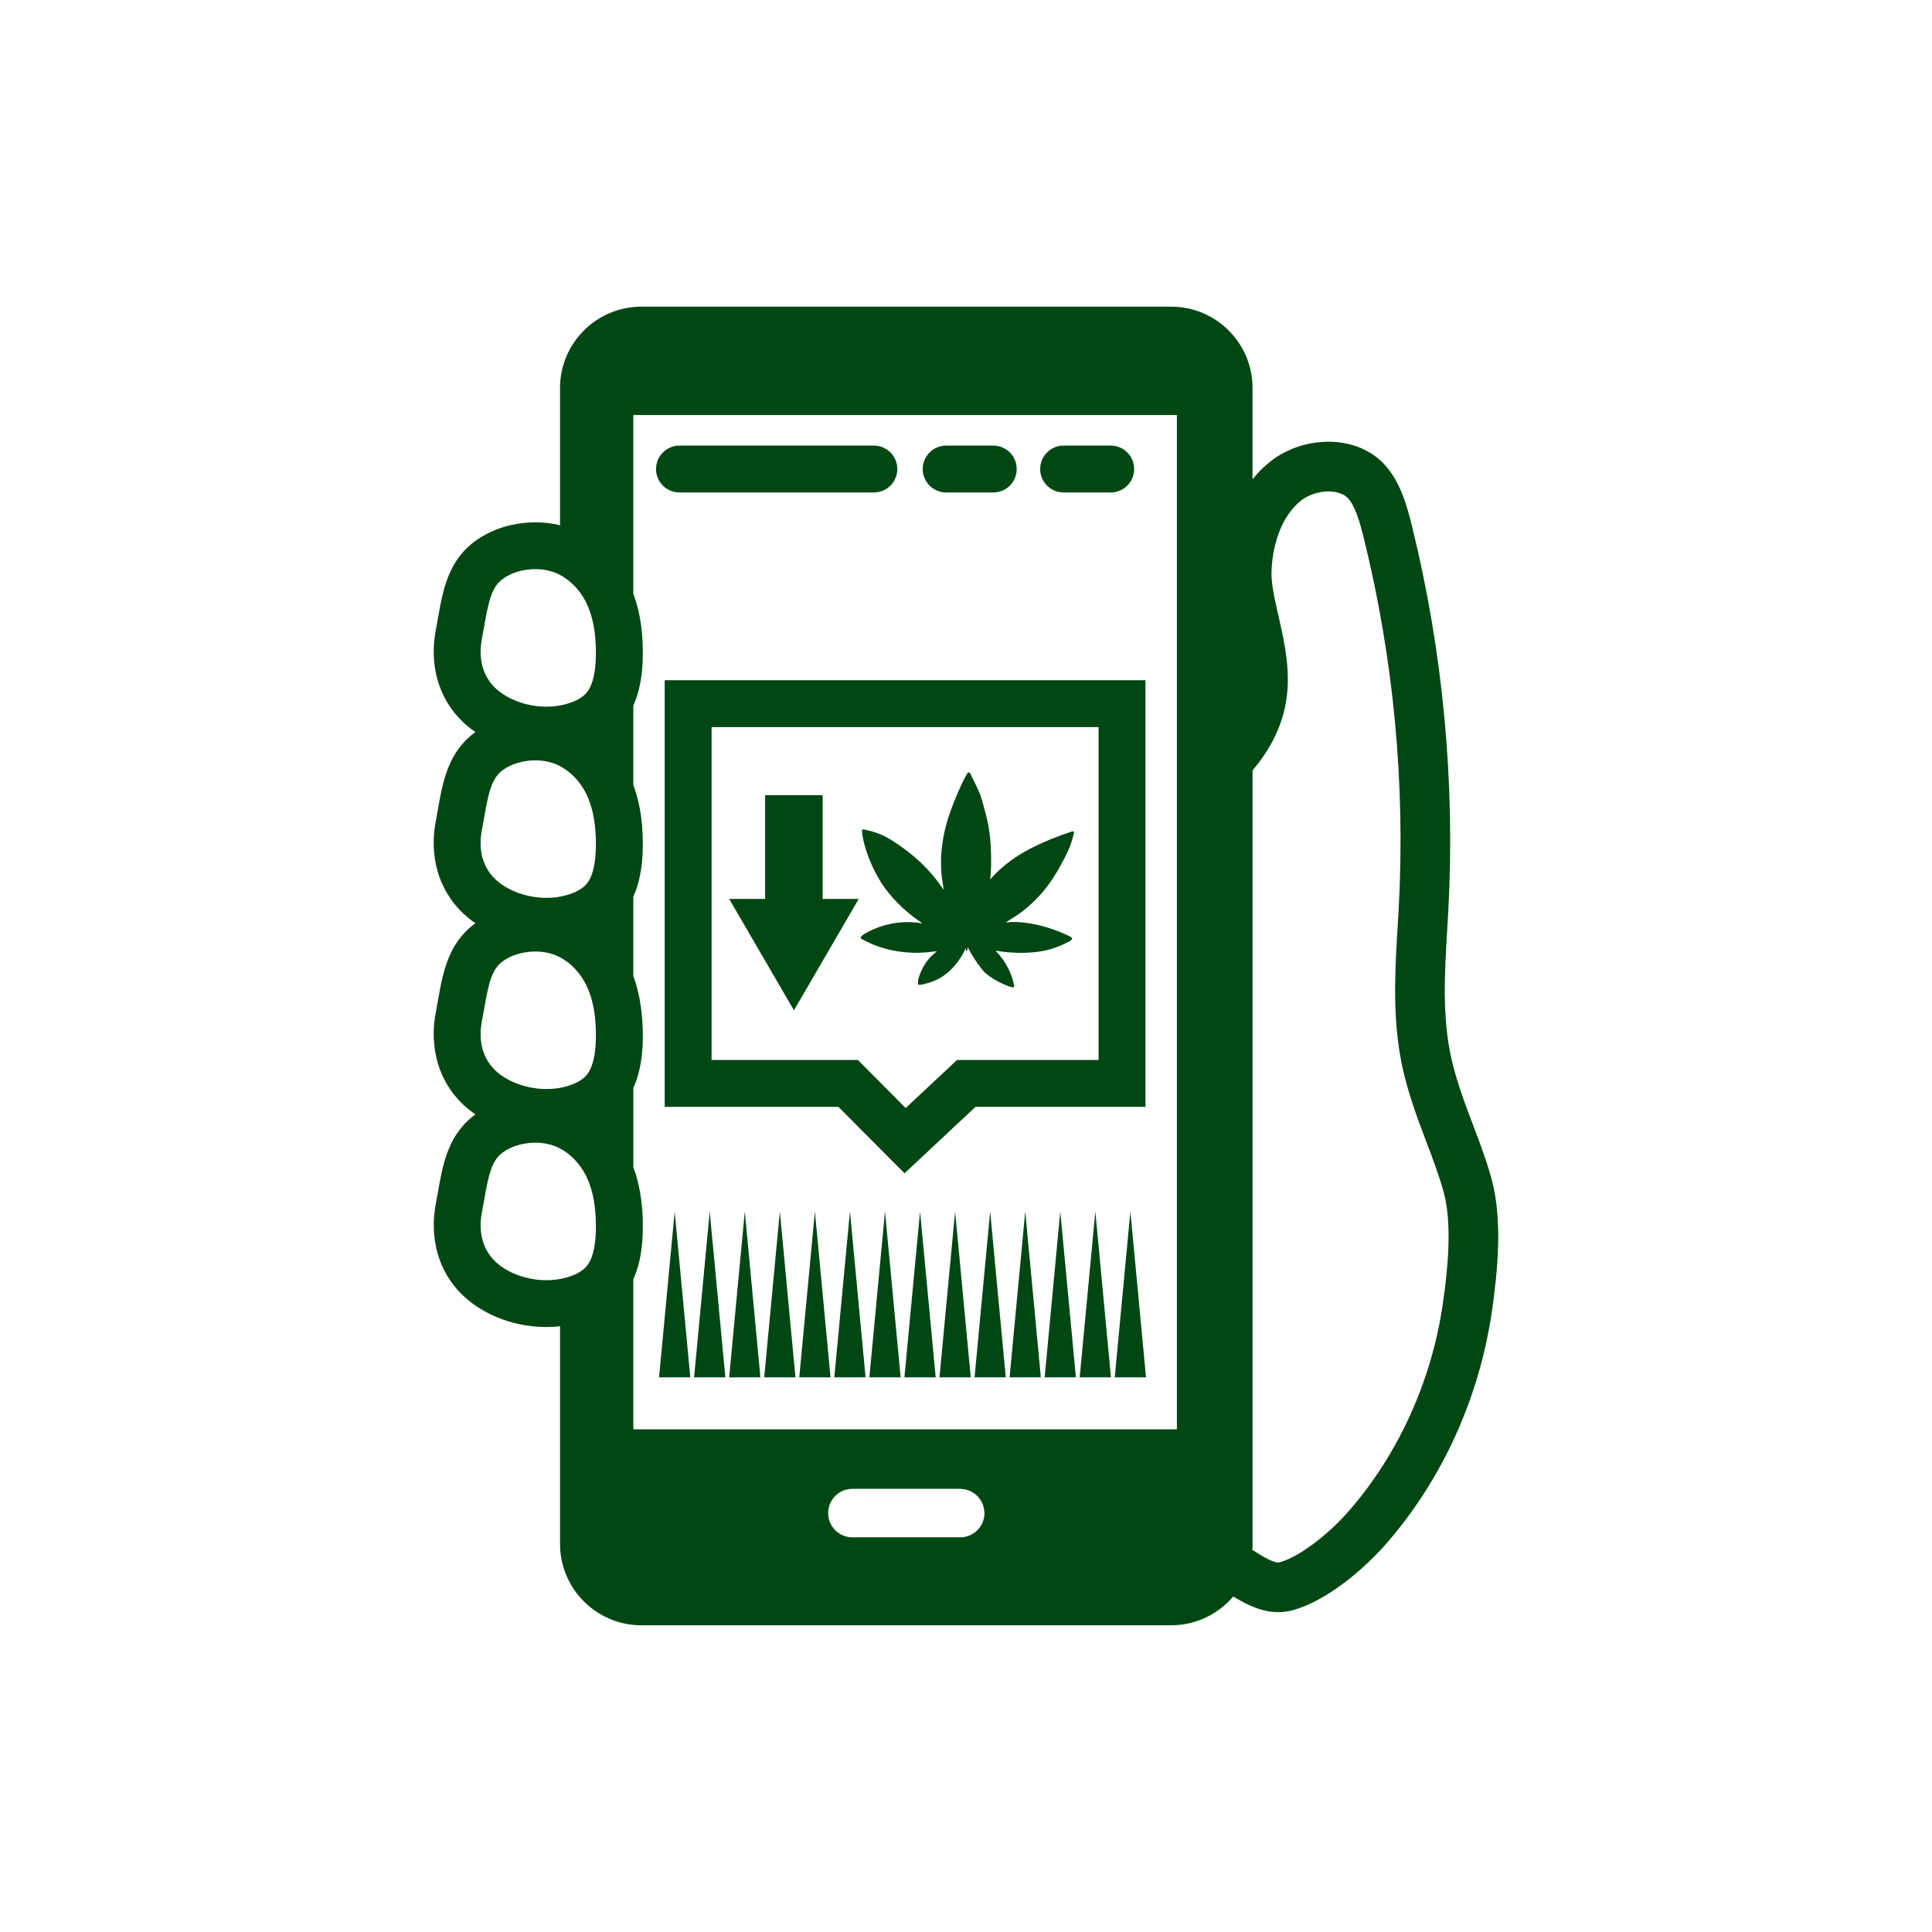 <?xml version="1.0" encoding="UTF-8"?><svg id="Layer_1" xmlns="http://www.w3.org/2000/svg" viewBox="0 0 1080 1080"><defs><style>.cls-1{fill:none;}.cls-2{fill:#004713;}</style></defs><path class="cls-1" d="m342.76,419.25c1.58,1.87,3,3.86,4.34,5.88-1.34-2.02-2.76-4.01-4.34-5.88Z"/><path class="cls-1" d="m305.45,395.05c1.94,0,3.87-.13,5.74-.37.64-.09,1.27-.2,1.89-.31,5.36-.97,10.06-2.9,13.1-5.41.43-.36.85-.72,1.21-1.11,3.68-3.84,5.61-11.15,5.73-21.74.13-11.81-1.58-21.26-5.25-28.9-.51-1.07-1.08-2.1-1.69-3.1-3.31-5.49-7.9-9.94-13.1-12.68-.78-.41-1.57-.8-2.38-1.13-3.39-1.39-7.36-2.13-11.48-2.13-6.81,0-13.62,2.05-18.2,5.49-6,4.5-7.72,11.34-10.46,27.03-.39,2.24-.79,4.48-1.21,6.7-1.21,6.41-1.81,18.49,7.8,27.46,6.74,6.29,17.59,10.19,28.31,10.19Z"/><path class="cls-1" d="m506.27,619.4l28.71-26.87h79.13v-186.08h-216.35v186.08h81.78l26.72,26.87Zm-24.88-95.91c.29-.41.67-.75,1.1-1.01.87-.54,1.74-1.09,2.65-1.57,4.02-2.14,8.28-3.62,12.73-4.55,3.95-.83,7.94-1.08,11.97-.9,1.72.08,3.43.24,5.13.54.13.02.27.02.45-.04-.08-.07-.16-.16-.25-.22-4.83-3.2-9.29-6.85-13.35-10.99-3.87-3.95-7.36-8.2-10.18-12.97-3.87-6.56-6.84-13.5-8.73-20.89-.38-1.48-.64-2.98-.92-4.48-.11-.58-.1-1.19-.14-1.78,0-.11,0-.22.01-.33.06-.51.33-.75.84-.71.3.02.6.09.9.15,4.32.88,8.46,2.27,12.34,4.4,2.06,1.13,4,2.44,5.94,3.76,4.3,2.92,8.4,6.1,12.21,9.64,4.79,4.45,9,9.4,12.72,14.77.19.27.39.53.58.8.03-.01.06-.02.09-.03,0-.09.01-.17,0-.26-.28-1.79-.6-3.58-.84-5.38-.2-1.5-.36-3-.45-4.51-.11-1.88-.17-3.77-.17-5.66,0-2.47.18-4.93.45-7.39.84-7.56,2.76-14.85,5.39-21.96,1.97-5.32,4.21-10.53,6.65-15.66.62-1.3,1.39-2.52,2.1-3.78.11-.19.25-.37.4-.53.35-.36.71-.37,1.04,0,.25.29.46.62.63.97.69,1.38,1.35,2.77,2.02,4.15.64,1.32,1.29,2.64,1.92,3.97,1.11,2.34,1.95,4.77,2.63,7.27.89,3.29,1.85,6.57,2.59,9.9.55,2.46,1,4.95,1.31,7.45.82,6.43,1.01,12.89.84,19.36-.05,1.78-.16,3.55-.36,5.31-.04.34-.08.68-.12,1.02.24.05.29-.11.37-.21,2.45-2.76,5.1-5.3,7.95-7.64,4.29-3.51,8.93-6.48,13.85-9.04,4.14-2.15,8.39-4.06,12.71-5.8,3.52-1.42,7.09-2.72,10.71-3.9.16-.05.32-.1.48-.13.58-.08.85.19.76.76-.05.3-.12.6-.19.9-.8,3.53-2.01,6.92-3.55,10.19-2.45,5.19-5.23,10.2-8.4,14.98-3.33,5.02-7.18,9.57-11.61,13.63-.63.58-1.24,1.18-1.9,1.74-2.24,1.9-4.57,3.67-7.02,5.27-1.65,1.08-3.32,2.12-4.98,3.18-.08.05-.14.12-.29.24.21,0,.33,0,.45,0,1.07-.06,2.13-.14,3.2-.18,1.89-.07,3.77.05,5.65.24.64.07,1.26.16,1.89.24,8.48,1.11,16.51,3.76,24.24,7.45.29.14.57.29.83.47.74.5.79,1.15.12,1.75-.29.26-.61.48-.95.66-4.85,2.56-9.91,4.53-15.33,5.49-1.91.34-3.84.55-5.78.71-2.49.2-4.99.27-7.49.22-.55-.01-1.1-.05-1.64-.07-2.21-.08-4.42-.21-6.62-.49-1.31-.17-2.61-.38-3.91-.57-.12-.02-.24-.02-.37-.03-.01.03-.03.05-.04.08.06.08.12.18.19.25,2.88,2.9,5.14,6.2,6.9,9.83.45.92.88,1.85,1.26,2.81.8,2.03,1.43,4.11,1.9,6.24.04.16.06.33.07.49,0,.48-.26.76-.74.76-.22,0-.44-.05-.66-.1-1.41-.34-2.74-.9-4.07-1.45-.46-.19-.91-.42-1.37-.63-3.22-1.48-6.24-3.3-8.98-5.58-3.78-3.14-9.61-13.35-10.04-14.33-.04-.09-.1-.18-.2-.35-.02.18-.03.26-.03.33.03,2.38-1.11,2.24-.99.67.01-.14,0-.29,0-.44-.03,0-.06,0-.09-.01-.04.06-.1.12-.12.18-1.43,3.59-3.57,6.73-6.08,9.63-1.99,2.31-4.2,4.35-6.76,6.01-3.29,2.13-6.87,3.53-10.7,4.32-.42.09-.84.19-1.26.27-.22.04-.44.08-.66.09-.7.05-1-.22-1.04-.93-.06-1.16.09-2.3.47-3.4.88-2.55,1.98-5,3.41-7.3,1.4-2.25,3.19-4.15,5.18-5.89.42-.36.85-.72,1.27-1.08.06-.05.11-.11.21-.22-.15,0-.23-.03-.32-.02-1.62.2-3.24.45-4.87.61-1.45.14-2.91.21-4.36.26-3.17.1-6.33-.06-9.48-.41-6.87-.75-13.45-2.55-19.69-5.55-.92-.44-1.84-.91-2.75-1.38-.24-.13-.48-.29-.69-.46-.45-.37-.5-.8-.16-1.28Zm-73.77-20.99h20.09v-57.97h32.16v57.97h20.15l-36.2,62.28-36.21-62.28Z"/><path class="cls-1" d="m343.18,408.9c1.1-.92,2.15-1.9,3.13-2.93.64-.67,1.25-1.35,1.83-2.05-.58.7-1.19,1.38-1.83,2.05-.99,1.03-2.03,2.01-3.13,2.93Z"/><path class="cls-1" d="m341.93,525.18c-.85-.97-1.73-1.91-2.65-2.83-.77-.77-1.59-1.48-2.4-2.21.81.73,1.63,1.44,2.4,2.21.92.92,1.8,1.86,2.65,2.83Z"/><path class="cls-1" d="m326.18,512.47c3.9,2.14,7.46,4.75,10.7,7.66,0,0,0,0,0,0h0c-3.24-2.91-6.79-5.52-10.7-7.66Z"/><path class="cls-1" d="m326.18,512.47c-1.78-.98-3.61-1.88-5.52-2.67,1.91.78,3.74,1.69,5.52,2.67Z"/><path class="cls-1" d="m342.76,312.38c1.58,1.87,3,3.86,4.34,5.88-1.34-2.02-2.76-4.01-4.34-5.88Z"/><path class="cls-1" d="m326.18,619.34c-1.78-.98-3.61-1.88-5.52-2.67,1.91.78,3.74,1.69,5.52,2.67Z"/><path class="cls-1" d="m336.88,627c.81.73,1.63,1.44,2.4,2.21.92.92,1.8,1.86,2.65,2.83-.85-.97-1.73-1.91-2.65-2.83-.77-.77-1.59-1.48-2.4-2.21Z"/><path class="cls-1" d="m326.18,619.34c3.9,2.14,7.46,4.75,10.7,7.66,0,0,0,0,0,0h0c-3.24-2.91-6.79-5.52-10.7-7.66Z"/><path class="cls-1" d="m310.19,613.59c.98.18,1.93.46,2.89.69.61.15,1.23.27,1.84.44-.61-.17-1.22-.34-1.84-.49-.96-.23-1.92-.46-2.89-.64Z"/><path class="cls-1" d="m277.14,598.59c6.74,6.29,17.59,10.19,28.31,10.19,1.94,0,3.87-.13,5.74-.37.64-.09,1.27-.2,1.89-.31,5.36-.97,10.06-2.9,13.1-5.41.43-.36.85-.72,1.21-1.11,3.68-3.84,5.61-11.15,5.73-21.74.13-11.81-1.58-21.26-5.25-28.9-.51-1.07-1.08-2.1-1.69-3.1-3.31-5.49-7.9-9.94-13.1-12.68-.78-.41-1.57-.8-2.38-1.13-3.39-1.39-7.36-2.13-11.48-2.13-6.81,0-13.62,2.05-18.2,5.49-6,4.5-7.72,11.34-10.46,27.03-.39,2.24-.79,4.48-1.21,6.7-1.21,6.41-1.81,18.49,7.8,27.46Z"/><path class="cls-1" d="m346.31,726.58c.07-.07.13-.15.2-.22-.07.07-.13.15-.2.22h0Z"/><path class="cls-1" d="m346.31,512.84c.07-.07.13-.15.2-.22-.07.07-.13.15-.2.22h0Z"/><path class="cls-1" d="m346.31,619.71c.07-.07.13-.15.2-.22-.07.07-.13.15-.2.22h0Z"/><path class="cls-1" d="m281.01,430.53c-6,4.5-7.72,11.34-10.46,27.03-.39,2.24-.79,4.48-1.21,6.7-1.21,6.41-1.81,18.49,7.8,27.46,6.74,6.29,17.59,10.19,28.31,10.19,1.94,0,3.87-.13,5.74-.37.64-.09,1.27-.2,1.89-.31,5.36-.97,10.06-2.9,13.1-5.41.43-.36.85-.72,1.21-1.11,3.68-3.84,5.61-11.15,5.73-21.74.13-11.81-1.58-21.26-5.25-28.9-.51-1.07-1.08-2.1-1.69-3.1-3.31-5.49-7.9-9.94-13.1-12.68-.78-.41-1.57-.8-2.38-1.13-3.39-1.39-7.36-2.13-11.48-2.13-6.81,0-13.62,2.05-18.2,5.49Z"/><path class="cls-1" d="m310.19,506.72c.98.18,1.93.46,2.89.69.61.15,1.23.27,1.84.44-.61-.17-1.22-.34-1.84-.49-.96-.23-1.92-.46-2.89-.64Z"/><path class="cls-1" d="m537.36,832.34c-.2,0-.39-.06-.59-.06h-60.27c-7.48,0-13.55,6.07-13.55,13.55s6.07,13.55,13.55,13.55h60.27c7.48,0,13.55-6.07,13.55-13.55,0-.54-.1-1.05-.16-1.57-.77-6.54-6.13-11.63-12.8-11.92Z"/><path class="cls-1" d="m314.92,400.99c-.61-.17-1.22-.34-1.84-.49-.96-.23-1.92-.46-2.89-.64.98.18,1.92.46,2.89.69.61.15,1.23.27,1.84.44Z"/><path class="cls-1" d="m326.18,654.71c-3.31-5.49-7.9-9.94-13.1-12.68-.78-.41-1.57-.8-2.38-1.13-3.39-1.39-7.36-2.13-11.48-2.13-6.81,0-13.62,2.05-18.2,5.49-6,4.5-7.72,11.34-10.46,27.03-.39,2.24-.79,4.48-1.21,6.7-1.21,6.41-1.81,18.49,7.8,27.46,6.74,6.29,17.59,10.19,28.31,10.19,1.94,0,3.87-.13,5.74-.37.64-.09,1.27-.2,1.89-.31,5.36-.97,10.06-2.9,13.1-5.41.43-.36.85-.72,1.21-1.11,3.68-3.84,5.61-11.15,5.73-21.74.13-11.81-1.58-21.26-5.25-28.9-.51-1.07-1.08-2.1-1.69-3.1Z"/><path class="cls-1" d="m358.68,590.46c-.02.22-.05.43-.08.64-.19,1.49-.42,2.97-.7,4.44-.82,4.36-2.07,8.63-3.89,12.64v44.34c-.76-2.05-1.58-4.08-2.53-6.07.96,1.99,1.77,4.02,2.53,6.07.45,1.22.9,2.44,1.29,3.68.62,2,1.14,4.04,1.6,6.08,1.46,6.41,2.19,12.97,2.37,19.53.05,1.73.06,3.46.04,5.19-.02,1.75-.08,3.52-.19,5.29-.1,1.68-.25,3.36-.45,5.03-.02.22-.05.43-.08.64-.19,1.49-.42,2.97-.7,4.44-.62,3.27-1.47,6.49-2.63,9.59-.39,1.03-.81,2.05-1.26,3.06v83.93h303.86V232.01h-303.86v99.92c-.76-2.05-1.58-4.08-2.53-6.07.96,1.99,1.77,4.02,2.53,6.07.24.65.46,1.3.68,1.95.75,2.22,1.44,4.47,1.99,6.74,1.62,6.74,2.4,13.67,2.59,20.59.05,1.73.06,3.46.04,5.19-.02,1.75-.08,3.52-.19,5.29-.11,1.77-.26,3.54-.48,5.31-.21,1.77-.49,3.53-.83,5.27-.82,4.2-2.05,8.31-3.81,12.18v44.34c-.76-2.05-1.58-4.08-2.53-6.07.96,1.99,1.77,4.02,2.53,6.07.24.65.46,1.3.68,1.95.75,2.22,1.44,4.47,1.99,6.74,1.62,6.74,2.4,13.67,2.59,20.59.05,1.73.06,3.46.04,5.19-.02,1.75-.08,3.52-.19,5.29-.1,1.68-.25,3.36-.45,5.03-.02.22-.05.43-.08.64-.19,1.49-.42,2.97-.7,4.44-.82,4.36-2.07,8.63-3.89,12.64v44.34c-.76-2.05-1.58-4.08-2.53-6.07.96,1.99,1.77,4.02,2.53,6.07.45,1.22.9,2.44,1.29,3.68.62,2,1.14,4.04,1.6,6.08,1.46,6.41,2.19,12.97,2.37,19.53.05,1.73.06,3.46.04,5.19-.02,1.75-.08,3.52-.19,5.29-.1,1.68-.25,3.36-.45,5.03Zm18.46,179.47h-8.73l8.73-92.72,8.73,92.72h-8.73Zm19.6,0h-8.73l8.73-92.71h0s8.73,92.71,8.73,92.71h-8.73Zm19.6,0h-8.73l8.73-92.72,8.73,92.72h-8.73Zm19.6,0h-8.73l8.73-92.72,8.73,92.72h-8.73Zm19.6,0h-8.73l8.73-92.72h0s5.46,57.93,5.46,57.93l3.28,34.78h-8.73Zm19.6,0h-8.73l5.33-56.56,3.41-36.15,2.37,25.15,4.95,52.57,1.03,10.97.38,4.02h-8.73Zm19.6,0h-8.73l.24-2.57,2.42-25.72,6.07-64.43h0s4.16,44.13,4.16,44.13l4.58,48.58h-8.73Zm19.6,0h-8.73l6.96-73.84,1.78-18.88,1.26,13.41,7.47,79.31h-8.73Zm19.6,0h-8.73l8.73-92.72,8.73,92.72h-8.73Zm19.6,0h-8.73l8.73-92.72h0s8.73,92.72,8.73,92.72h-8.73Zm19.6,0h-8.73l8.73-92.72,8.73,92.72h-8.73Zm19.6,0h-8.73l8.73-92.71h0s8.73,92.71,8.73,92.71h-8.73Zm19.6,0h-8.73l8.73-92.72h0s8.73,92.72,8.73,92.72h-8.73Zm19.6,0h-8.73l8.73-92.72,8.73,92.72h-8.73Zm8.43-335.12v183.92h-94.98l-39.72,37.17-1.45-1.46-35.51-35.71h-97.09v-238.49h268.75v54.56Zm-45.76-185.72h26.34c7.24,0,13.1,5.86,13.1,13.1s-5.86,13.1-13.1,13.1h-26.34c-7.24,0-13.1-5.86-13.1-13.1s5.86-13.1,13.1-13.1Zm-65.65,0h26.34c7.24,0,13.1,5.86,13.1,13.1s-5.86,13.1-13.1,13.1h-26.34c-7.24,0-13.1-5.86-13.1-13.1s5.86-13.1,13.1-13.1Zm-149.1,0h108.68c7.24,0,13.1,5.86,13.1,13.1s-5.86,13.1-13.1,13.1h-108.68c-7.24,0-13.1-5.86-13.1-13.1s5.86-13.1,13.1-13.1Z"/><path class="cls-1" d="m715.54,873.28c10.3-2.86,26.44-14.86,38.39-28.52,27.71-31.69,46.4-72.87,52.63-115.98,2.59-17.95,5.47-43.94.48-62.34-2.44-9-5.9-18.12-9.55-27.77-6.04-15.93-12.28-32.4-15.21-51.26-3.71-23.84-2.33-46.89-.99-69.18.21-3.45.41-6.89.6-10.32,3.76-69.56-2.78-139.13-19.42-206.78-2.14-8.7-4.79-18.36-9.08-22.78-2.25-2.32-6.17-3.65-10.76-3.65-5.47,0-11.14,1.87-15.18,5-9.84,7.64-16.07,22.52-16.66,39.81-.23,6.67,1.78,15.49,3.91,24.84,3.41,14.99,7.28,31.98,3.94,49.43-2.7,14.12-9.6,26.57-18.44,36.81v432.5c0,1.1-.09,2.18-.16,3.26,5.44,3.47,11.45,7.07,14.49,7.07.21,0,.52-.02,1.02-.16Z"/><path class="cls-2" d="m371.57,618.73h97.09l35.51,35.71,1.45,1.46,39.72-37.17h94.98v-238.49h-268.75v238.49Zm26.2-212.28h216.35v186.08h-79.13l-28.71,26.87-26.72-26.87h-81.78v-186.08Z"/><path class="cls-2" d="m528.91,275.29h26.34c7.24,0,13.1-5.86,13.1-13.1s-5.86-13.1-13.1-13.1h-26.34c-7.24,0-13.1,5.86-13.1,13.1s5.86,13.1,13.1,13.1Z"/><path class="cls-2" d="m594.56,275.29h26.34c7.24,0,13.1-5.86,13.1-13.1s-5.86-13.1-13.1-13.1h-26.34c-7.24,0-13.1,5.86-13.1,13.1s5.86,13.1,13.1,13.1Z"/><path class="cls-2" d="m379.82,275.29h108.68c7.24,0,13.1-5.86,13.1-13.1s-5.86-13.1-13.1-13.1h-108.68c-7.24,0-13.1,5.86-13.1,13.1s5.86,13.1,13.1,13.1Z"/><path class="cls-2" d="m482.25,525.24c.91.47,1.83.93,2.75,1.38,6.24,3,12.82,4.79,19.69,5.55,3.15.35,6.31.51,9.48.41,1.46-.05,2.91-.12,4.36-.26,1.63-.16,3.25-.4,4.87-.61.08-.01.17,0,.32.02-.1.11-.15.17-.21.22-.42.36-.85.72-1.27,1.08-1.99,1.73-3.78,3.64-5.18,5.89-1.43,2.29-2.53,4.75-3.41,7.3-.38,1.1-.53,2.24-.47,3.4.04.71.34.97,1.04.93.22-.02.44-.05.66-.09.42-.08.84-.18,1.26-.27,3.83-.79,7.41-2.19,10.7-4.32,2.56-1.66,4.77-3.7,6.76-6.01,2.51-2.91,4.65-6.04,6.08-9.63.03-.07.08-.12.12-.18.03,0,.06,0,.09.01,0,.15,0,.29,0,.44-.11,1.56,1.02,1.71.99-.67,0-.08.01-.15.03-.33.1.17.16.26.2.35.43.98,6.26,11.19,10.04,14.33,2.74,2.28,5.76,4.1,8.98,5.58.46.21.9.43,1.37.63,1.33.56,2.66,1.11,4.07,1.45.21.05.44.1.66.1.48,0,.74-.28.74-.76,0-.16-.03-.33-.07-.49-.47-2.13-1.1-4.21-1.9-6.24-.38-.96-.81-1.89-1.26-2.81-1.76-3.63-4.02-6.92-6.9-9.83-.07-.07-.13-.17-.19-.25.01-.03.03-.05.04-.08.12,0,.25.01.37.03,1.3.19,2.6.41,3.91.57,2.2.28,4.41.41,6.62.49.55.02,1.1.06,1.64.07,2.5.05,4.99-.02,7.49-.22,1.94-.16,3.87-.37,5.78-.71,5.42-.96,10.48-2.94,15.33-5.49.34-.18.66-.41.95-.66.68-.6.62-1.25-.12-1.75-.26-.18-.55-.33-.83-.47-7.72-3.69-15.75-6.34-24.24-7.45-.63-.08-1.26-.18-1.89-.24-1.88-.19-3.76-.31-5.65-.24-1.07.04-2.13.12-3.2.18-.12,0-.23,0-.45,0,.15-.13.22-.2.29-.24,1.66-1.06,3.33-2.1,4.98-3.18,2.45-1.6,4.78-3.38,7.02-5.27.66-.56,1.26-1.16,1.9-1.74,4.42-4.06,8.27-8.61,11.61-13.63,3.18-4.78,5.95-9.79,8.4-14.98,1.55-3.27,2.76-6.66,3.55-10.19.07-.3.14-.59.19-.9.09-.57-.18-.84-.76-.76-.16.02-.32.08-.48.13-3.62,1.18-7.19,2.49-10.71,3.9-4.32,1.74-8.56,3.65-12.71,5.8-4.92,2.55-9.56,5.52-13.85,9.04-2.85,2.34-5.5,4.88-7.95,7.64-.08.09-.13.26-.37.21.04-.34.08-.68.12-1.02.2-1.77.32-3.54.36-5.31.17-6.47-.02-12.93-.84-19.36-.32-2.51-.76-4.99-1.31-7.45-.75-3.33-1.7-6.6-2.59-9.9-.67-2.5-1.51-4.93-2.63-7.27-.63-1.33-1.28-2.65-1.92-3.97-.67-1.39-1.34-2.78-2.02-4.15-.17-.34-.38-.68-.63-.97-.33-.38-.69-.36-1.04,0-.15.16-.29.34-.4.53-.71,1.25-1.49,2.48-2.1,3.78-2.43,5.13-4.68,10.34-6.65,15.66-2.63,7.12-4.55,14.41-5.39,21.96-.27,2.46-.46,4.92-.45,7.39,0,1.89.06,3.78.17,5.66.09,1.51.25,3.02.45,4.51.24,1.8.56,3.59.84,5.38.01.08,0,.17,0,.26-.03.01-.06.02-.09.03-.19-.27-.39-.53-.58-.8-3.72-5.37-7.93-10.32-12.72-14.77-3.81-3.54-7.9-6.73-12.21-9.64-1.94-1.32-3.88-2.63-5.94-3.76-3.87-2.13-8.02-3.52-12.34-4.4-.3-.06-.6-.13-.9-.15-.51-.04-.78.2-.84.71-.01.11-.02.22-.01.33.04.59.04,1.2.14,1.78.28,1.5.54,3,.92,4.48,1.89,7.39,4.86,14.33,8.73,20.89,2.82,4.77,6.31,9.03,10.18,12.97,4.06,4.14,8.52,7.79,13.35,10.99.09.06.17.15.25.22-.18.06-.32.06-.45.04-1.7-.3-3.41-.46-5.13-.54-4.02-.18-8.02.07-11.97.9-4.45.93-8.71,2.41-12.73,4.55-.91.48-1.77,1.04-2.65,1.57-.43.26-.81.59-1.1,1.01-.34.48-.29.91.16,1.28.21.18.44.34.69.46Z"/><path class="cls-2" d="m265.8,622.96c-.17.12-.35.23-.52.35-2.11,1.58-3.97,3.26-5.63,5.03-1.06,1.13-2,2.3-2.9,3.5-1.21,1.61-2.32,3.27-3.28,4.99-.8,1.43-1.49,2.9-2.14,4.39-1.62,3.71-2.84,7.58-3.82,11.55-1.09,4.45-1.9,9-2.7,13.55-.4,2.27-.79,4.55-1.22,6.8-.65,3.44-1.02,6.91-1.1,10.38-.1,4.41.29,8.81,1.16,13.11.09.43.18.86.28,1.29.72,3.14,1.7,6.22,2.98,9.21,2.75,6.39,6.82,12.35,12.35,17.5,1.34,1.25,2.77,2.42,4.24,3.54.25.19.5.39.75.58,1.43,1.05,2.91,2.05,4.44,2.98.3.18.6.36.9.53,1.58.93,3.19,1.81,4.86,2.62.14.07.28.12.42.19,1.62.76,3.28,1.46,4.97,2.1.26.1.52.21.78.3,1.73.63,3.49,1.19,5.27,1.68.36.1.71.19,1.07.29,1.8.47,3.62.89,5.46,1.22.25.04.49.08.74.12,1.79.31,3.6.55,5.41.72.2.02.41.05.61.07,1.88.16,3.77.24,5.65.25.2,0,.4.03.6.03.23,0,.45-.02.68-.02.98,0,1.96-.05,2.94-.1.45-.02.9-.04,1.35-.07.89-.06,1.78-.17,2.67-.26.51-.06,1.02-.08,1.53-.15-.51.07-1.02.1-1.53.16v121.7c0,25.06,20.39,45.45,45.45,45.45h296.22c13.88,0,26.3-6.27,34.65-16.1,7.9,4.79,16.08,8.75,25.13,8.75,2.74,0,5.55-.36,8.46-1.17,18.77-5.22,39.39-22.74,51.85-37,31.87-36.44,52.29-82.45,59.2-130.28,3.3-22.82,5.92-50.99-.21-73.57-6.92-25.52-19.95-49.2-24.12-76.03-3.79-24.37-1.42-49.27-.1-73.74,3.89-72.11-2.93-144.79-20.19-214.91-3.14-12.77-6.95-26.04-16.11-35.48-8-8.25-19.21-12.08-30.69-12.08s-23.15,3.81-32.2,10.83c-3.85,2.99-7.24,6.43-10.23,10.19v-51.07c0-25.06-20.39-45.45-45.45-45.45h-296.22c-25.06,0-45.45,20.39-45.45,45.45v76.74c.62.15,1.23.32,1.84.49-.61-.17-1.23-.29-1.84-.44-.96-.24-1.91-.51-2.89-.69-.02,0-.04,0-.06,0-1.59-.3-3.19-.51-4.8-.67-.4-.04-.81-.08-1.21-.11-1.63-.13-3.26-.22-4.9-.22,0,0-.01,0-.02,0-.05,0-.11,0-.16,0-1.34,0-2.68.06-4.02.15-.44.03-.88.08-1.32.12-.97.09-1.94.19-2.91.33-.48.07-.96.14-1.45.22-.97.16-1.93.34-2.89.55-.42.09-.84.17-1.26.27-1.36.32-2.7.67-4.02,1.09-.03,0-.05.02-.08.03-1.29.41-2.56.87-3.82,1.36-.4.16-.79.33-1.18.5-.88.37-1.76.76-2.62,1.18-.43.21-.86.42-1.28.64-.85.44-1.67.9-2.49,1.39-.36.22-.74.42-1.09.65-1.15.72-2.27,1.47-3.34,2.27-2.11,1.58-3.97,3.26-5.63,5.03-1.66,1.77-3.11,3.62-4.39,5.55-1.28,1.93-2.38,3.92-3.35,5.98-1.93,4.11-3.31,8.45-4.4,12.89-.55,2.22-1.02,4.47-1.46,6.74-.44,2.26-.84,4.54-1.24,6.81-.4,2.27-.79,4.55-1.22,6.8-.65,3.44-1.02,6.91-1.1,10.38-.11,4.62.31,9.24,1.28,13.74.66,3.06,1.6,6.05,2.79,8.97.56,1.37,1.16,2.74,1.84,4.07,1.07,2.08,2.28,4.1,3.65,6.06,1.37,1.95,2.89,3.84,4.57,5.64.84.9,1.72,1.78,2.64,2.64,1.34,1.25,2.77,2.42,4.24,3.54.25.19.5.39.75.58.5.37,1.05.7,1.57,1.06.91-.66,1.83-1.29,2.79-1.89-.95.6-1.88,1.23-2.78,1.89-.01.01-.03.02-.04.03-.17.12-.35.23-.52.35-2.11,1.58-3.97,3.26-5.63,5.03-1.06,1.13-2,2.3-2.9,3.5-1.21,1.61-2.32,3.27-3.28,4.99-.56,1-1.07,2.01-1.56,3.04-1.93,4.11-3.31,8.45-4.4,12.89-.55,2.22-1.02,4.47-1.46,6.74-.44,2.26-.84,4.54-1.24,6.81-.4,2.27-.79,4.55-1.22,6.8-.65,3.44-1.02,6.91-1.1,10.38-.11,4.62.31,9.24,1.28,13.74.73,3.37,1.77,6.68,3.15,9.88.92,2.13,1.98,4.21,3.2,6.23,1.22,2.02,2.58,3.98,4.11,5.86,1.52,1.88,3.2,3.69,5.05,5.41,1.34,1.25,2.77,2.42,4.24,3.54.25.19.5.39.75.58.5.37,1.05.7,1.57,1.06.91-.66,1.83-1.29,2.79-1.89-.95.6-1.88,1.23-2.78,1.89-.01.01-.03.02-.04.03-.17.12-.35.23-.52.35-2.11,1.58-3.97,3.26-5.63,5.03-1.06,1.13-2,2.3-2.9,3.5-1.21,1.61-2.32,3.27-3.28,4.99-.56,1-1.07,2.01-1.56,3.04-1.93,4.11-3.31,8.45-4.4,12.89-.55,2.22-1.02,4.47-1.46,6.74-.44,2.26-.84,4.54-1.24,6.81-.4,2.27-.79,4.55-1.22,6.8-.65,3.44-1.02,6.91-1.1,10.38-.1,4.41.29,8.81,1.16,13.11.09.43.18.86.28,1.29.72,3.14,1.7,6.22,2.98,9.21,2.75,6.39,6.82,12.35,12.35,17.5,1.34,1.25,2.77,2.42,4.24,3.54.25.19.5.39.75.58.5.37,1.05.7,1.57,1.06.91-.66,1.83-1.29,2.79-1.89-.95.6-1.88,1.23-2.78,1.89-.01.01-.03.02-.04.03Zm434.39,240.14v-432.5c8.84-10.24,15.74-22.69,18.44-36.81,3.34-17.45-.53-34.44-3.94-49.43-2.13-9.34-4.13-18.17-3.91-24.84.59-17.3,6.82-32.18,16.66-39.81,4.04-3.13,9.71-5,15.18-5,4.59,0,8.51,1.33,10.76,3.65,4.29,4.42,6.93,14.08,9.08,22.78,16.65,67.65,23.18,137.22,19.42,206.78-.19,3.43-.39,6.87-.6,10.32-1.34,22.29-2.72,45.34.99,69.18,2.93,18.86,9.17,35.33,15.21,51.26,3.66,9.65,7.11,18.77,9.55,27.77,4.99,18.4,2.12,44.39-.48,62.34-6.23,43.1-24.92,84.29-52.63,115.98-11.95,13.66-28.09,25.66-38.39,28.52-.5.14-.8.16-1.02.16-3.05,0-9.05-3.61-14.49-7.07.08-1.08.16-2.16.16-3.26Zm-372.8-154.66c-.36.38-.78.75-1.21,1.11-3.04,2.51-7.74,4.44-13.1,5.41-.63.11-1.25.23-1.89.31-1.87.25-3.8.37-5.74.37-10.72,0-21.56-3.91-28.31-10.19-9.61-8.96-9.01-21.05-7.8-27.46.42-2.22.81-4.46,1.21-6.7,2.75-15.69,4.46-22.52,10.46-27.03,4.58-3.44,11.39-5.49,18.2-5.49,4.12,0,8.1.74,11.48,2.13.81.33,1.6.72,2.38,1.13,5.21,2.74,9.8,7.18,13.1,12.68.6,1,1.17,2.03,1.69,3.1,3.67,7.63,5.38,17.08,5.25,28.9-.12,10.59-2.05,17.9-5.73,21.74Zm-16.7-281.28c.81.33,1.6.72,2.38,1.13,5.21,2.74,9.8,7.18,13.1,12.68.6,1,1.17,2.03,1.69,3.1,3.67,7.63,5.38,17.08,5.25,28.9-.12,10.59-2.05,17.9-5.73,21.74-.36.38-.78.75-1.21,1.11-3.04,2.51-7.74,4.44-13.1,5.41-.63.11-1.25.23-1.89.31-1.87.25-3.8.37-5.74.37-10.72,0-21.56-3.91-28.31-10.19-9.61-8.96-9.01-21.05-7.8-27.46.42-2.22.81-4.46,1.21-6.7,2.75-15.69,4.46-22.52,10.46-27.03,4.58-3.44,11.39-5.49,18.2-5.49,4.12,0,8.1.74,11.48,2.13Zm-.5-27.31c.97.18,1.93.41,2.89.64.62.15,1.23.32,1.84.49-.61-.17-1.23-.29-1.84-.44-.96-.24-1.91-.51-2.89-.69Zm4.73,108c-.61-.17-1.23-.29-1.84-.44-.96-.24-1.91-.51-2.89-.69.97.18,1.93.41,2.89.64.62.15,1.23.32,1.84.49Zm-45.58,63.27c.42-2.22.81-4.46,1.21-6.7,2.75-15.69,4.46-22.52,10.46-27.03,4.58-3.44,11.39-5.49,18.2-5.49,4.12,0,8.1.74,11.48,2.13.81.33,1.6.72,2.38,1.13,5.21,2.74,9.8,7.18,13.1,12.68.6,1,1.17,2.03,1.69,3.1,3.67,7.63,5.38,17.08,5.25,28.9-.12,10.59-2.05,17.9-5.73,21.74-.36.38-.78.75-1.21,1.11-3.04,2.51-7.74,4.44-13.1,5.41-.63.11-1.25.23-1.89.31-1.87.25-3.8.37-5.74.37-10.72,0-21.56-3.91-28.31-10.19-9.61-8.96-9.01-21.05-7.8-27.46Zm45.58,43.59c-.61-.17-1.23-.29-1.84-.44-.96-.24-1.91-.51-2.89-.69.97.18,1.93.41,2.89.64.62.15,1.23.32,1.84.49Zm24.36,14.49c-.77-.77-1.59-1.48-2.4-2.21,0,0,0,0,0,0-3.24-2.91-6.79-5.52-10.7-7.66-1.78-.98-3.61-1.88-5.52-2.67,1.91.78,3.74,1.69,5.52,2.67,3.9,2.14,7.46,4.75,10.7,7.66h0c.81.73,1.63,1.44,2.4,2.21.92.92,1.8,1.86,2.65,2.83-.85-.97-1.73-1.91-2.65-2.83Zm7.03,97.37h0c.07-.07.13-.15.2-.22-.07.07-.13.15-.2.22Zm0-106.87h0c.07-.07.13-.15.2-.22-.07.07-.13.15-.2.22Zm0-106.87h0c.07-.07.13-.15.2-.22-.07.07-.13.15-.2.22Zm190.46,346.54h-60.27c-7.48,0-13.55-6.07-13.55-13.55s6.07-13.55,13.55-13.55h60.27c.2,0,.39.05.59.06,6.67.29,12.04,5.38,12.8,11.92.06.52.16,1.03.16,1.57,0,7.48-6.07,13.55-13.55,13.55Zm-177.5-284.43c-.18-6.56-.91-13.12-2.37-19.53-.46-2.04-.98-4.07-1.6-6.08-.39-1.24-.84-2.46-1.29-3.68-.76-2.05-1.58-4.08-2.53-6.07.96,1.99,1.77,4.02,2.53,6.07v-44.34c1.82-4.02,3.07-8.28,3.89-12.64.28-1.47.51-2.96.7-4.44.03-.21.05-.43.08-.64.2-1.67.35-3.35.45-5.03.11-1.77.17-3.54.19-5.29.02-1.73,0-3.46-.04-5.19-.19-6.92-.97-13.85-2.59-20.59-.55-2.28-1.23-4.52-1.99-6.74-.22-.65-.44-1.31-.68-1.95-.76-2.05-1.58-4.08-2.53-6.07.96,1.99,1.77,4.02,2.53,6.07v-44.34c1.76-3.88,2.99-7.98,3.81-12.18.34-1.74.61-3.5.83-5.27.21-1.77.37-3.54.48-5.31.11-1.77.17-3.54.19-5.29.02-1.73,0-3.46-.04-5.19-.19-6.92-.97-13.85-2.59-20.59-.55-2.28-1.23-4.52-1.99-6.74-.22-.65-.44-1.31-.68-1.95-.76-2.05-1.58-4.08-2.53-6.07.96,1.99,1.77,4.02,2.53,6.07v-99.92h303.86v566.97h-303.86v-83.93c.46-1,.88-2.02,1.26-3.06,1.16-3.1,2.02-6.31,2.63-9.59.28-1.47.51-2.96.7-4.44.03-.21.05-.43.08-.64.2-1.67.35-3.35.45-5.03.11-1.77.17-3.54.19-5.29.02-1.73,0-3.46-.04-5.19-.18-6.56-.91-13.12-2.37-19.53-.46-2.04-.98-4.07-1.6-6.08-.39-1.24-.84-2.46-1.29-3.68-.76-2.05-1.58-4.08-2.53-6.07.96,1.99,1.77,4.02,2.53,6.07v-44.34c1.82-4.02,3.07-8.28,3.89-12.64.28-1.47.51-2.96.7-4.44.03-.21.05-.43.08-.64.2-1.67.35-3.35.45-5.03.11-1.77.17-3.54.19-5.29.02-1.73,0-3.46-.04-5.19Zm-12.17-256.69c-1.34-2.02-2.76-4.01-4.34-5.88,1.58,1.87,3,3.86,4.34,5.88Zm1.03,85.66c-.58.7-1.19,1.38-1.83,2.05-.99,1.03-2.03,2.01-3.13,2.93,1.1-.92,2.15-1.9,3.13-2.93.64-.67,1.25-1.35,1.83-2.05Zm-1.03,21.2c-1.34-2.02-2.76-4.01-4.34-5.88,1.58,1.87,3,3.86,4.34,5.88Zm-7.82,97.21c.92.92,1.8,1.86,2.65,2.83-.85-.97-1.73-1.91-2.65-2.83-.77-.77-1.59-1.48-2.4-2.21,0,0,0,0,0,0-3.24-2.91-6.79-5.52-10.7-7.66-1.78-.98-3.61-1.88-5.52-2.67,1.91.78,3.74,1.69,5.52,2.67,3.9,2.14,7.46,4.75,10.7,7.66h0c.81.73,1.63,1.44,2.4,2.21Zm-69.94-164.95c.42-2.22.81-4.46,1.21-6.7,2.75-15.69,4.46-22.52,10.46-27.03,4.58-3.44,11.39-5.49,18.2-5.49,4.12,0,8.1.74,11.48,2.13.81.33,1.6.72,2.38,1.13,5.21,2.74,9.8,7.18,13.1,12.68.6,1,1.17,2.03,1.69,3.1,3.67,7.63,5.38,17.08,5.25,28.9-.12,10.59-2.05,17.9-5.73,21.74-.36.38-.78.75-1.21,1.11-3.04,2.51-7.74,4.44-13.1,5.41-.63.11-1.25.23-1.89.31-1.87.25-3.8.37-5.74.37-10.72,0-21.56-3.91-28.31-10.19-9.61-8.96-9.01-21.05-7.8-27.46Z"/><polygon class="cls-2" points="459.87 502.5 459.87 444.53 427.71 444.53 427.71 502.5 407.62 502.5 443.82 564.78 480.03 502.5 459.87 502.5"/><polygon class="cls-2" points="368.42 769.93 377.15 769.93 385.88 769.93 377.15 677.21 368.42 769.93"/><polygon class="cls-2" points="396.74 677.21 388.01 769.93 396.74 769.93 405.48 769.93 396.74 677.21 396.74 677.21"/><polygon class="cls-2" points="407.61 769.93 416.34 769.93 425.07 769.93 416.34 677.21 407.61 769.93"/><polygon class="cls-2" points="427.2 769.93 435.94 769.93 444.67 769.93 435.94 677.21 427.2 769.93"/><polygon class="cls-2" points="455.53 677.21 455.53 677.21 446.8 769.93 450.2 769.93 455.53 769.93 464.26 769.93 460.99 735.14 455.53 677.21"/><polygon class="cls-2" points="482.45 754.94 477.5 702.37 475.13 677.21 471.72 713.36 466.39 769.93 475.13 769.93 483.86 769.93 483.48 765.91 482.45 754.94"/><polygon class="cls-2" points="494.72 677.21 494.72 677.21 488.65 741.64 486.23 767.36 485.99 769.93 491.2 769.93 494.72 769.93 503.46 769.93 498.88 721.35 494.72 677.21"/><polygon class="cls-2" points="514.32 677.21 512.54 696.09 505.58 769.93 514.32 769.93 523.05 769.93 515.58 690.62 514.32 677.21"/><polygon class="cls-2" points="525.18 769.93 533.91 769.93 542.65 769.93 533.91 677.21 525.18 769.93"/><polygon class="cls-2" points="553.51 677.21 544.78 769.93 553.51 769.93 562.24 769.93 553.51 677.21 553.51 677.21"/><polygon class="cls-2" points="564.37 769.93 573.11 769.93 581.84 769.93 573.11 677.21 564.37 769.93"/><polygon class="cls-2" points="592.7 677.21 583.97 769.93 592.7 769.93 601.43 769.93 592.7 677.21 592.7 677.21"/><polygon class="cls-2" points="612.3 677.21 603.56 769.93 612.3 769.93 621.03 769.93 612.3 677.21 612.3 677.21"/><polygon class="cls-2" points="623.16 769.93 631.89 769.93 640.63 769.93 631.89 677.21 623.16 769.93"/></svg>